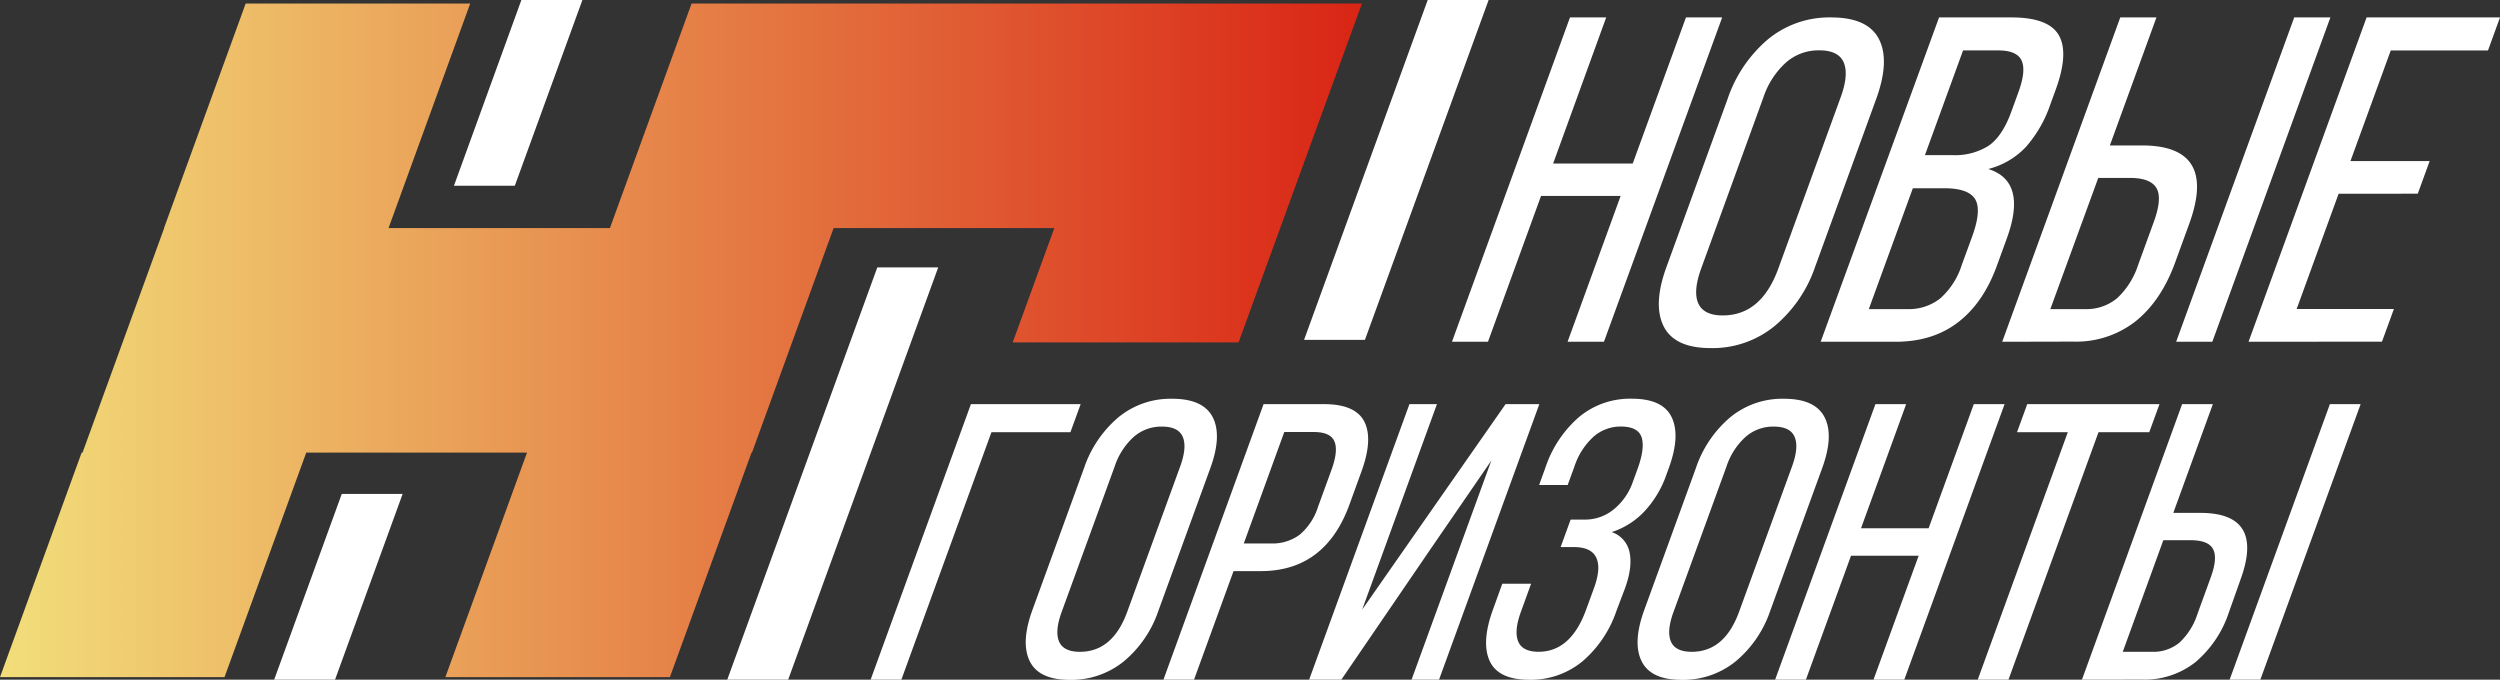 <svg xmlns="http://www.w3.org/2000/svg" xmlns:xlink="http://www.w3.org/1999/xlink" viewBox="0 0 612.41 166.5"><rect x="0" y="0" width="612.41" height="166.5" fill="#333333" stroke="none"/><defs><style>.cls-1{fill:#fff;}.cls-2{fill:url(#Безымянный_градиент_57);}</style><linearGradient id="Безымянный_градиент_57" y1="83.37" x2="333.62" y2="83.37" gradientUnits="userSpaceOnUse"><stop offset="0" stop-color="#f2de7a"/><stop offset="1" stop-color="#d92515"/></linearGradient></defs><title>Ресурс 5</title><g id="Слой_2" data-name="Слой 2"><g id="Слой_1-2" data-name="Слой 1"><path class="cls-1" d="M355.68,83.72,384.59,4.27h8.87l-13,35.79h19.5L413,4.27h8.87L392.91,83.72H384l13-35.73h-19.5l-13,35.73Z"/><path class="cls-1" d="M408.25,65.33l14.94-41.06a33.05,33.05,0,0,1,9.94-14.68,23.64,23.64,0,0,1,15.43-5.32q9,0,11.72,5.32t-.69,14.68L444.65,65.33a32.59,32.59,0,0,1-10,14.59,24,24,0,0,1-15.6,5.35q-8.85,0-11.52-5.35T408.25,65.33Zm8.48.44c-1.34,3.69-1.59,6.53-.73,8.5s2.85,3,6,3q9.45,0,13.62-11.47l15.29-42c1.33-3.65,1.58-6.48.75-8.47s-2.84-3-6-3a12.06,12.06,0,0,0-8.18,3A20,20,0,0,0,432,23.77Z"/><path class="cls-1" d="M446,83.72,475,4.27h17.75q9.07,0,11.58,4.35t-.73,13.27l-1.35,3.71A30.63,30.63,0,0,1,496.27,36a19.05,19.05,0,0,1-9.22,5.4q9.65,3,4.55,17l-2.44,6.71q-3.3,9.08-9.52,13.85T464.3,83.72Zm11.79-8h9.42a12.37,12.37,0,0,0,8.1-2.64,18.37,18.37,0,0,0,5.25-8.17l2.56-7q2.35-6.48.7-9.15c-1.11-1.77-3.63-2.65-7.54-2.65h-7.7ZM471.54,38h6.75a15.34,15.34,0,0,0,8.85-2.3q3.36-2.3,5.54-8.28l1.69-4.65q2-5.38.87-7.9t-5.75-2.52h-8.61Z"/><path class="cls-1" d="M490.47,83.72,519.39,4.27h8.86L516.84,35.63h7.85q18.57,0,11.6,19.17l-3.47,9.53q-3.39,9.3-9.64,14.35a23.62,23.62,0,0,1-15.31,5Zm11.79-8h8.48a11.73,11.73,0,0,0,7.9-2.69,19.3,19.3,0,0,0,5.16-8.23l3.83-10.52q2.07-5.72.63-8.2t-6.49-2.5H514Zm30.82,8L562,4.27h8.86L541.94,83.72Z"/><path class="cls-1" d="M550.81,83.72,579.73,4.27h32.68l-2.94,8.09H585.65l-9.87,27.09h19.4l-2.91,8H572.88L562.6,75.69h23.82l-2.92,8Z"/><path class="cls-1" d="M213.27,166.5,237.84,99h26.88l-2.5,6.87H242.87L220.8,166.5Z"/><path class="cls-1" d="M252.86,149.55l12.69-34.88A28,28,0,0,1,274,102.2a20.09,20.09,0,0,1,13.12-4.52q7.63,0,9.95,4.52t-.58,12.47l-12.7,34.88A27.69,27.69,0,0,1,275.31,162a20.41,20.41,0,0,1-13.25,4.54q-7.53,0-9.79-4.54T252.86,149.55Zm7.2.38q-1.71,4.71-.62,7.23c.72,1.67,2.43,2.51,5.1,2.51q8,0,11.57-9.74l13-35.68q1.69-4.66.64-7.2c-.71-1.7-2.41-2.55-5.12-2.55a10.23,10.23,0,0,0-6.94,2.55,16.87,16.87,0,0,0-4.63,7.2Z"/><path class="cls-1" d="M285,166.5,309.53,99h14.78q7.74,0,9.91,4.3t-.72,12.22l-2.94,8.1q-5.94,16.29-21.72,16.28h-6.67l-9.68,26.6Zm19.68-33.37h6.64a11.22,11.22,0,0,0,7.06-2.15,14.72,14.72,0,0,0,4.51-6.89l3.28-9c1.14-3.14,1.37-5.47.7-7s-2.37-2.26-5.07-2.26h-7.2Z"/><path class="cls-1" d="M320.69,166.5,345.26,99H352l-18.31,50.32,12.93-18.53L368.81,99h8.27l-24.57,67.5h-6.73l19.54-53.67-15.47,22.52L328.57,166.5Z"/><path class="cls-1" d="M365.64,149.55,368,143h7.06l-2.51,6.92q-1.69,4.66-.65,7.2c.69,1.7,2.36,2.54,5,2.54q7.89,0,11.64-10.31l1.94-5.31c1.19-3.27,1.36-5.75.53-7.47s-2.67-2.56-5.52-2.56H382.3l2.45-6.73h3.57a11,11,0,0,0,6.92-2.45A14.86,14.86,0,0,0,400,118l1.12-3.06c1.28-3.51,1.59-6.13,1-7.86s-2.32-2.59-5-2.59a10,10,0,0,0-6.83,2.55,17.11,17.11,0,0,0-4.6,7.2l-1.66,4.56h-7l1.55-4.28a28.15,28.15,0,0,1,8.27-12.4,19.54,19.54,0,0,1,12.91-4.45q7.56,0,9.74,4.54t-.7,12.45l-.62,1.7a25.35,25.35,0,0,1-5.32,8.87,19,19,0,0,1-8.05,5.11,6.6,6.6,0,0,1,4.38,5q.75,3.63-1.15,8.85L396,149.55A28.09,28.09,0,0,1,387.65,162a19.86,19.86,0,0,1-13,4.52q-7.55,0-9.69-4.52T365.64,149.55Z"/><path class="cls-1" d="M402.74,149.55l12.69-34.88a28,28,0,0,1,8.44-12.47A20.09,20.09,0,0,1,437,97.68q7.63,0,9.95,4.52t-.58,12.47l-12.7,34.88A27.69,27.69,0,0,1,425.19,162a20.41,20.41,0,0,1-13.25,4.54q-7.53,0-9.79-4.54T402.74,149.55Zm7.2.38q-1.71,4.71-.62,7.23c.72,1.67,2.43,2.51,5.1,2.51q8,0,11.57-9.74l13-35.68q1.69-4.66.64-7.2c-.71-1.7-2.41-2.55-5.12-2.55a10.23,10.23,0,0,0-6.94,2.55,16.87,16.87,0,0,0-4.63,7.2Z"/><path class="cls-1" d="M434.84,166.5,459.41,99h7.53l-11.06,30.41h16.56L483.51,99h7.54l-24.57,67.5h-7.54L470,136.14H453.43L442.38,166.5Z"/><path class="cls-1" d="M494.1,105.87,496.6,99H529l-2.51,6.87H514.06L492,166.5h-7.53l22.07-60.63Z"/><path class="cls-1" d="M510,166.5,534.54,99h7.53l-9.69,26.64H539q15.8,0,9.86,16.29L546,150a27.14,27.14,0,0,1-8.19,12.2,20.09,20.09,0,0,1-13,4.28Zm10-6.83h7.2a10,10,0,0,0,6.72-2.28,16.49,16.49,0,0,0,4.38-7l3.25-8.94c1.18-3.24,1.35-5.56.54-7s-2.66-2.12-5.52-2.12h-6.63Zm26.18,6.83L570.74,99h7.53L553.7,166.5Z"/><path class="cls-1" d="M198.35,111l-20.2,55.5h14.92l20.2-55.5ZM349.74,0,319.45,83.25h14.91L364.66,0ZM214.91,65.5,198.35,111h14.92l16.56-45.5ZM83.72,121,67.16,166.5H82.07L98.63,121Zm44-121L111.2,45.5h14.91L142.67,0Z"/><path class="cls-2" d="M95.22,55.87h-55l-20,55h55Zm-20.2,55H20l-20,55H55Zm74.69-55h-55l-20,55h55Zm54.5,0h-55l-20,55h55Zm74.7-55h-55l-20,55h55Zm54.71,0H278.29l-30.21,83h55.33ZM224.41.87h-55l-20,55h55Zm-40.31,110h-55l-20,55h55ZM115.18.87h-55l-20,55h55Z"/></g></g></svg>